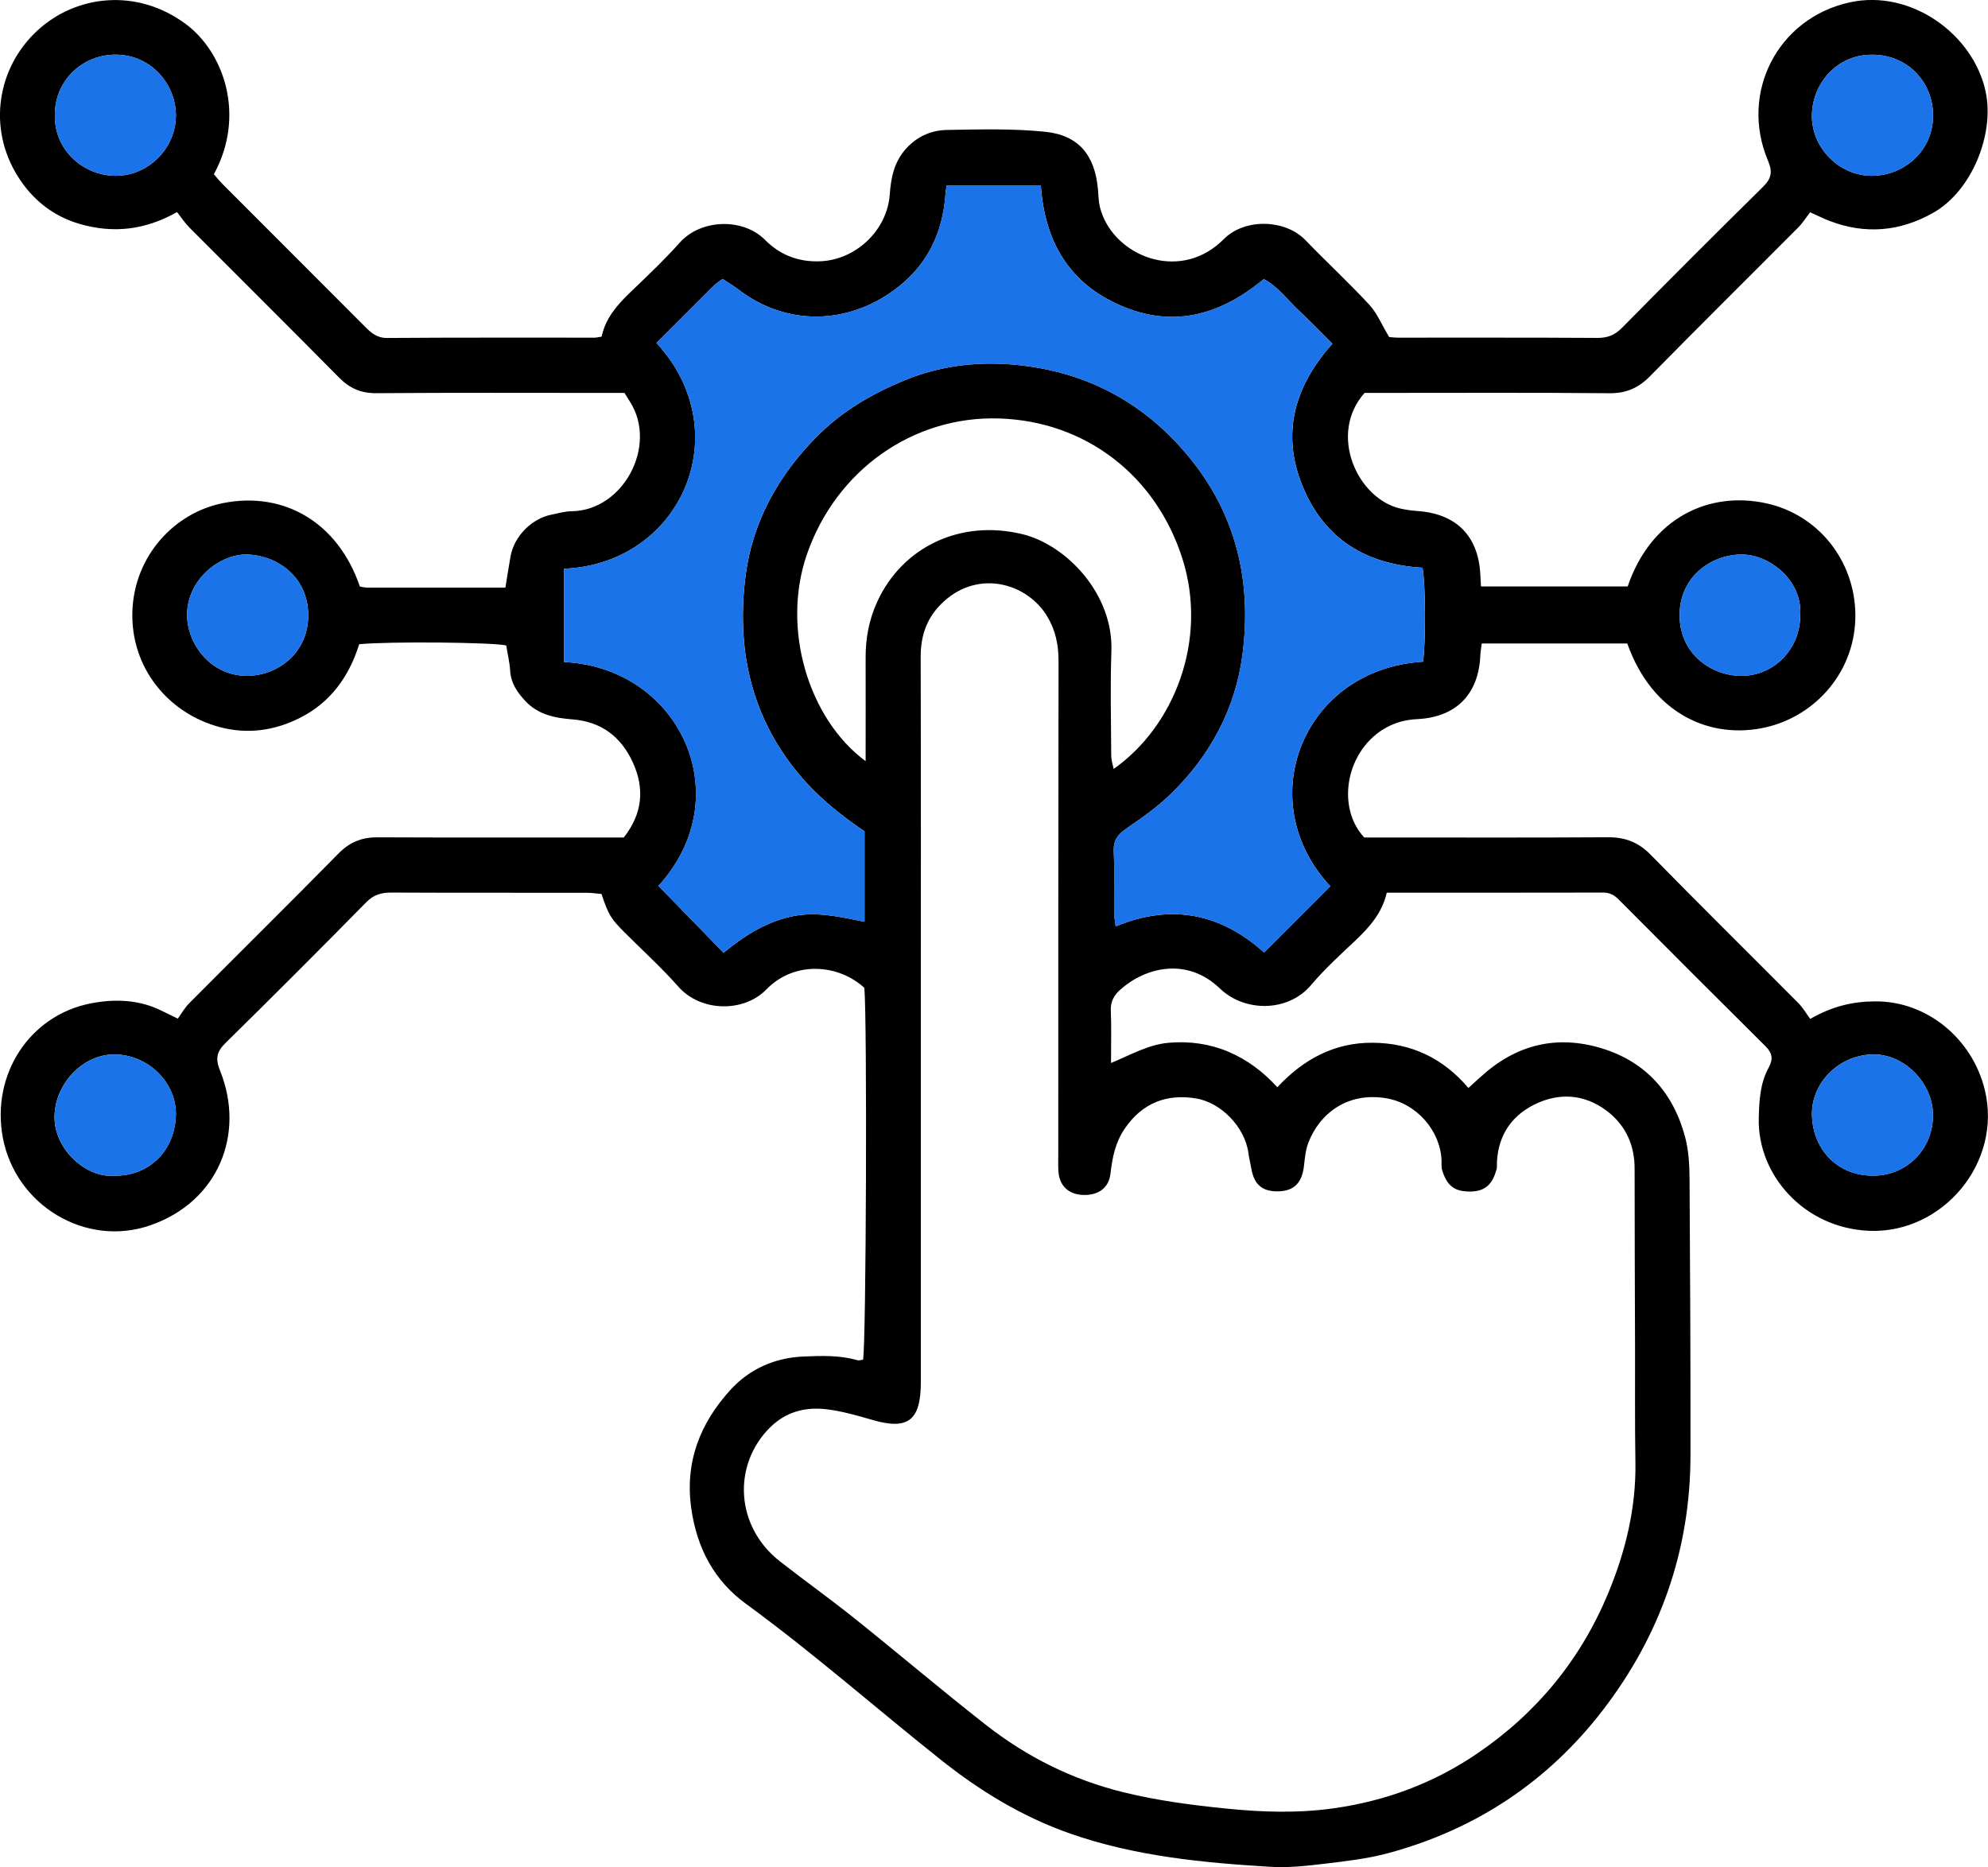 <?xml version="1.0" encoding="UTF-8"?><svg id="Capa_2" xmlns="http://www.w3.org/2000/svg" viewBox="0 0 369.43 346.98"><g id="_Í_xBC__xB2_ã_x5F_12"><path d="M33.06,189.29c.61-.84,1.23-1.97,2.11-2.85,9.23-9.29,18.56-18.49,27.74-27.83,2.09-2.13,4.37-3.02,7.29-3,13.97.06,27.94.03,41.91.03h3.81c3.44-4.38,3.94-9.02,1.67-13.97-2.2-4.8-5.9-7.57-11.23-7.98-3.28-.26-6.39-.87-8.77-3.45-1.47-1.59-2.64-3.25-2.78-5.54-.1-1.59-.48-3.16-.74-4.75-2.63-.59-21.71-.77-27.32-.23-1.86,5.95-5.29,10.83-11.07,13.72-4.71,2.36-9.69,3.05-14.82,1.69-9.58-2.54-16.58-11.03-16.26-21.45.32-10.35,7.79-18.38,16.83-20.18,11.3-2.25,21.36,3.53,25.45,15.51.42.06.9.19,1.38.19,8.48.01,16.95,0,25.66,0,.33-2,.61-3.92.96-5.83.69-3.75,3.94-7.02,7.66-7.74,1.22-.24,2.44-.61,3.66-.62,9.63-.09,16.07-12.2,10.87-20.35-.27-.42-.53-.84-1.02-1.64h-3.82c-14.1,0-28.19-.06-42.29.05-2.86.02-4.95-.9-6.93-2.9-9.2-9.32-18.51-18.54-27.75-27.82-.88-.88-1.57-1.94-2.36-2.94-6.03,3.41-11.93,3.97-18.04,2.22-5-1.44-8.83-4.51-11.57-8.89C-2.34,23.74-.53,12.53,7.01,5.62c7.13-6.53,18.29-7.88,27.37-1.26,7.3,5.32,11.31,17.16,5.36,28.02.52.59,1.04,1.25,1.64,1.85,8.81,8.83,17.64,17.64,26.45,26.48,1.16,1.16,2.22,2.11,4.11,2.1,12.85-.1,25.7-.05,38.55-.06.36,0,.73-.1,1.31-.19.7-3.36,2.85-5.86,5.3-8.21,3.15-3.02,6.33-6.03,9.24-9.28,3.96-4.41,11.75-4.58,15.8-.51,2.86,2.87,6.32,4.2,10.45,3.99,6.54-.34,12.27-5.8,12.75-12.38.23-3.14.79-6.08,3.06-8.57,2.1-2.29,4.7-3.4,7.59-3.45,6.08-.1,12.21-.28,18.24.34,6.25.64,9.24,4.39,9.8,10.68.1,1.11.11,2.25.37,3.32,2.1,8.45,13.37,13.65,21.57,7.24.59-.46,1.13-.98,1.67-1.5,3.86-3.65,11.2-3.49,14.96.41,3.9,4.04,8.03,7.86,11.84,11.97,1.46,1.58,2.32,3.72,3.7,6.02.2.02.92.12,1.64.12,12.35.01,24.7-.03,37.05.05,1.91.01,3.24-.52,4.59-1.88,8.67-8.79,17.4-17.53,26.2-26.2,1.59-1.56,1.8-2.79.92-4.87-5.31-12.59,1.78-26.49,15.23-29.42,11.35-2.47,22.94,5.93,25.22,16.59,1.69,7.9-2.56,18.45-9.71,22.51-6.21,3.52-12.66,4.08-19.34,1.51-1.02-.39-2-.89-3.57-1.59-.71.92-1.38,2-2.26,2.88-9.15,9.2-18.38,18.32-27.47,27.57-2.17,2.21-4.44,3.21-7.57,3.18-13.97-.13-27.94-.06-41.91-.06h-3.58c-6.85,7.72-1.29,19.68,6.64,21.49,1.08.25,2.19.39,3.3.47,7.2.53,11.16,4.72,11.56,11.64.04.72.08,1.45.13,2.37h27.26c4.36-12.78,15.14-17.8,25.81-15.44,9.62,2.13,16.32,10.59,16.5,20.47.19,10.52-7.21,18.98-16.61,21.14-10.2,2.34-21.09-2.35-25.77-15.57h-27.05c-.09.77-.23,1.47-.26,2.17-.29,7.25-4.5,11.52-11.67,11.88-2.04.1-3.9.55-5.69,1.51-7.5,4.01-9.59,14.69-4.22,20.49h3.73c13.85,0,27.69.05,41.54-.04,3.2-.02,5.67.91,7.95,3.24,9.08,9.27,18.32,18.38,27.46,27.58.87.88,1.51,2,2.2,2.94,4.16-2.38,7.91-3.23,12.01-3.26,9.76-.09,18.14,7.02,20.43,16.43,3.31,13.56-7.86,26.76-21.48,26.21-12.05-.49-20.78-10.35-20.52-20.92.08-3.27.24-6.49,1.84-9.41.85-1.56.71-2.68-.58-3.96-9.12-9.05-18.2-18.15-27.26-27.25-.83-.84-1.68-1.33-2.93-1.32-13.34.03-26.68.02-40.2.02-.85,3.76-3.21,6.41-5.86,8.92-2.81,2.65-5.7,5.27-8.18,8.22-4.34,5.15-12.41,5.05-16.95.68-6.23-5.99-14-3.87-18.56.23-1.18,1.06-1.8,2.23-1.73,3.91.13,3.09.04,6.18.04,9.69,3.79-1.57,7.02-3.45,10.76-3.76,3.79-.32,7.49.18,10.96,1.63,3.46,1.45,6.48,3.67,9.18,6.64,4.86-5.21,10.63-8.33,17.73-8.27,7.07.05,13.02,2.79,17.78,8.4.9-.81,1.61-1.45,2.32-2.09,6.5-5.95,14.04-7.83,22.44-5.28,8.27,2.52,13.38,8.35,15.55,16.63.65,2.49.77,5.17.79,7.76.11,17.09.19,34.18.17,51.27-.02,17.63-5.62,33.47-16.3,47.36-10.25,13.32-23.69,22.21-39.96,26.58-3.8,1.02-7.78,1.47-11.71,1.94-3.32.4-6.7.78-10.02.58-12.63-.76-25.21-1.96-37.28-6.18-8.91-3.12-16.81-7.95-24.15-13.8-12.07-9.61-23.65-19.81-36.13-28.92-5.85-4.27-9.06-10.28-10.12-17.61-1.25-8.71,1.62-15.94,7.29-22.15,3.53-3.87,8.23-5.96,13.56-6.18,3.35-.14,6.72-.26,10.01.69.32.09.71-.06,1.05-.1.58-2.8.78-63.31.24-69.1-4.73-4.38-12.93-5.13-18.19.28-4.23,4.35-12.21,4.21-16.37-.5-3.13-3.55-6.66-6.74-10.01-10.1-2.56-2.57-2.96-3.23-4.28-7.13-.86-.07-1.81-.22-2.77-.22-12.1-.02-24.2.02-36.3-.04-1.86,0-3.25.39-4.63,1.79-8.66,8.8-17.39,17.54-26.2,26.2-1.7,1.67-1.84,2.99-.95,5.19,4.67,11.64-.31,24.27-13,28.66-12.03,4.17-25.05-3.75-27.4-16.31-2.17-11.64,4.88-22.68,16.32-24.93,4.38-.86,8.95-.75,13.17,1.35.78.39,1.56.76,3.04,1.48ZM171.12,189.83v32.55c0,11.47,0,22.95,0,34.42,0,7.25-2.38,9.04-9.16,7.04-2.72-.8-5.49-1.58-8.29-1.93-3.96-.48-7.6.41-10.6,3.4-6.95,6.94-6.48,18.34,1.89,24.88,4.61,3.6,9.37,7,13.93,10.65,8.16,6.53,16.12,13.3,24.35,19.74,7.61,5.96,16.11,10.19,25.57,12.51,6.28,1.54,12.63,2.37,19.05,3.02,6.71.68,13.35.89,20.06-.06,9.63-1.37,18.49-4.67,26.52-10.12,11.11-7.54,19.32-17.53,24.45-29.93,3.19-7.73,5.16-15.77,5.02-24.24-.12-7.11-.05-14.22-.07-21.33-.03-11.1-.08-22.2-.08-33.3,0-4.11-1.51-7.64-4.58-10.21-3.92-3.28-8.6-4.04-13.31-1.99-4.65,2.03-7.41,5.72-7.69,10.97-.03.5.05,1.02-.09,1.49-.67,2.27-1.73,4.08-5,4.05-2.87-.02-4.19-1.09-5.09-3.96-.18-.58-.09-1.24-.12-1.86-.21-5.38-4.53-10.61-10.42-11.54-7.07-1.12-12.19,2.83-14.3,8.21-.53,1.36-.68,2.89-.84,4.36-.34,3.1-1.79,4.64-4.63,4.75-3.03.11-4.62-1.18-5.14-4.17-.17-.98-.42-1.94-.55-2.92-.69-5-5.2-9.42-9.72-10.17-5.47-.91-10,.83-13.26,5.59-1.76,2.58-2.32,5.41-2.66,8.39-.3,2.6-2.16,4-4.96,3.96-2.72-.05-4.48-1.61-4.7-4.25-.09-1.12-.04-2.24-.04-3.37,0-30.56,0-61.11.05-91.67,0-2.95-.57-5.66-2.07-8.18-3.67-6.17-12.66-8.84-19.25-2.83-3.06,2.78-4.31,6.18-4.3,10.3.06,22.57.03,45.15.03,67.72ZM247.21,164.7c-14.79-15.85-5.1-40.36,17.23-41.73.53-3.55.48-14.42-.09-17.46-10.4-.61-18.22-5.25-22.28-15.13-4.07-9.92-1.45-18.68,5.53-26.5-2.21-2.2-4.2-4.26-6.29-6.22-2.06-1.92-3.71-4.32-6.46-5.79-7.97,6.59-16.67,9.22-26.59,4.92-9.82-4.25-14.16-12.21-14.84-22.35h-17.5c-.09.66-.19,1.14-.22,1.62-.5,7.33-3.46,13.34-9.43,17.77-8.74,6.48-20.03,6.86-29.01.01-.95-.73-1.99-1.35-2.97-2-.68.5-1.12.75-1.46,1.09-3.62,3.6-7.22,7.21-10.82,10.81,15.36,16.76,4.39,41.1-17.19,41.95v17.34c21.5,1.03,32.68,24.99,17.54,41.6,3.99,4.1,7.97,8.19,12.1,12.44,3.63-3,7.49-5.52,12.24-6.66,4.74-1.14,9.23-.05,13.96.89v-16.8c-4.73-3.19-9.09-6.75-12.74-11.29-8.6-10.69-11.02-23.01-9.38-36.12,1.27-10.11,6.12-18.8,13.35-26.05,4.63-4.65,10.19-7.88,16.22-10.37,7.82-3.23,16.11-3.74,24.21-2.41,11.47,1.87,21.1,7.49,28.62,16.66,8.86,10.79,11.69,23.22,9.96,36.66-1.3,10.11-6.01,18.88-13.37,26.02-2.48,2.4-5.36,4.42-8.22,6.38-1.6,1.1-2.43,2.19-2.34,4.23.17,3.73.03,7.48.06,11.22,0,.83.18,1.66.3,2.74,10.47-4.36,19.63-2.31,27.58,4.85,4.22-4.23,8.27-8.27,12.31-12.32ZM160.86,141.45c0-6.76.02-12.98,0-19.19-.02-3.65.64-7.13,2.17-10.46,4.63-10.08,15.34-15.34,26.96-12.53,8.05,1.95,16.93,10.99,16.54,21.78-.23,6.47-.06,12.96-.03,19.44,0,.75.27,1.51.45,2.41,11.27-7.92,17.56-23.96,12.79-39.04-4.88-15.43-17.95-25.58-34.06-26.09-16-.52-30.36,9.64-35.75,25.31-4.75,13.81.34,30.55,10.93,38.38ZM21.06,218.49c6.23.2,11.31-4.2,11.62-11.04.27-6.01-4.92-11.39-11.3-11.49-5.9-.09-10.97,5.28-11.24,11.21-.29,6.25,5.76,11.71,10.91,11.32ZM10.19,21.26c-.17,6.7,5.36,11.38,11.27,11.41,6.07.03,11.19-5.04,11.23-11.16.04-5.6-4.35-11.21-10.98-11.35-6.18-.13-11.46,4.59-11.52,11.1ZM347.91,10.17c-6.36-.06-11.04,5.1-11.2,11.12-.16,6.18,5.17,11.53,11.38,11.38,5.98-.15,11.14-4.8,11.13-11.19-.01-6.4-4.9-11.33-11.31-11.31ZM46.1,103.05c-5.19-.19-11.2,4.55-11.33,11-.11,5.52,4.32,11.55,11.11,11.55,5.72,0,11.46-4.27,11.4-11.34-.06-6.97-5.57-10.94-11.18-11.21ZM334.54,114.3c.4-6.43-5.68-11.3-10.98-11.25-5.68.06-11.47,4.21-11.44,11.32.04,7.22,5.96,11.26,11.52,11.23,6.12-.03,10.91-5.03,10.9-11.3ZM348.23,218.49c6.16-.05,10.98-4.97,10.98-11.23,0-6.06-5.48-11.58-11.47-11.3-6.36.3-11.23,5.56-11.02,11.38.24,6.79,5.24,11.28,11.51,11.14Z"/><path d="M247.21,164.7c-4.04,4.05-8.09,8.09-12.31,12.32-7.96-7.16-17.11-9.21-27.58-4.85-.12-1.09-.29-1.91-.3-2.74-.03-3.74.11-7.49-.06-11.22-.09-2.03.74-3.13,2.34-4.23,2.86-1.96,5.74-3.98,8.22-6.38,7.35-7.14,12.07-15.91,13.37-26.02,1.73-13.44-1.1-25.87-9.96-36.66-7.52-9.17-17.15-14.78-28.62-16.66-8.1-1.32-16.38-.82-24.21,2.41-6.02,2.49-11.58,5.72-16.22,10.37-7.23,7.25-12.08,15.94-13.35,26.05-1.64,13.12.78,25.43,9.38,36.12,3.65,4.54,8.01,8.1,12.74,11.29v16.8c-4.73-.94-9.22-2.03-13.96-.89-4.75,1.14-8.61,3.66-12.24,6.66-4.13-4.24-8.11-8.33-12.1-12.44,15.14-16.61,3.96-40.57-17.54-41.6v-17.34c21.58-.85,32.55-25.19,17.19-41.95,3.6-3.6,7.2-7.21,10.82-10.81.34-.34.78-.59,1.46-1.09.98.65,2.01,1.27,2.97,2,8.98,6.85,20.27,6.47,29.01-.01,5.97-4.43,8.93-10.44,9.43-17.77.03-.48.13-.95.22-1.62h17.5c.68,10.14,5.02,18.1,14.84,22.35,9.92,4.3,18.63,1.66,26.59-4.92,2.75,1.47,4.41,3.87,6.46,5.79,2.09,1.96,4.08,4.02,6.29,6.22-6.98,7.82-9.6,16.58-5.53,26.5,4.06,9.88,11.88,14.53,22.28,15.13.58,3.04.62,13.9.09,17.46-22.33,1.37-32.02,25.88-17.23,41.73Z" fill="#1a73e9"/><path d="M21.06,218.49c-5.15.39-11.2-5.07-10.91-11.32.27-5.92,5.34-11.29,11.24-11.21,6.38.1,11.57,5.48,11.3,11.49-.31,6.84-5.39,11.23-11.62,11.04Z" fill="#1a73e9"/><path d="M10.19,21.26c.06-6.51,5.34-11.23,11.52-11.1,6.63.14,11.02,5.75,10.98,11.35-.04,6.12-5.16,11.19-11.23,11.16-5.91-.03-11.44-4.71-11.27-11.41Z" fill="#1a73e9"/><path d="M347.91,10.17c6.41-.02,11.3,4.9,11.31,11.31.01,6.39-5.15,11.04-11.13,11.19-6.21.15-11.54-5.2-11.38-11.38.16-6.02,4.83-11.17,11.2-11.12Z" fill="#1a73e9"/><path d="M46.1,103.05c5.61.26,11.12,4.24,11.18,11.21.06,7.07-5.68,11.34-11.4,11.34-6.79,0-11.22-6.03-11.11-11.55.13-6.45,6.14-11.19,11.33-11Z" fill="#1a73e9"/><path d="M334.54,114.3c0,6.27-4.77,11.27-10.9,11.3-5.56.03-11.48-4.01-11.52-11.23-.04-7.11,5.76-11.26,11.44-11.32,5.3-.05,11.38,4.82,10.98,11.25Z" fill="#1a73e9"/><path d="M348.23,218.49c-6.27.14-11.27-4.36-11.51-11.14-.2-5.83,4.66-11.08,11.02-11.38,5.99-.28,11.47,5.24,11.47,11.3,0,6.25-4.82,11.17-10.98,11.23Z" fill="#1a73e9"/></g></svg>